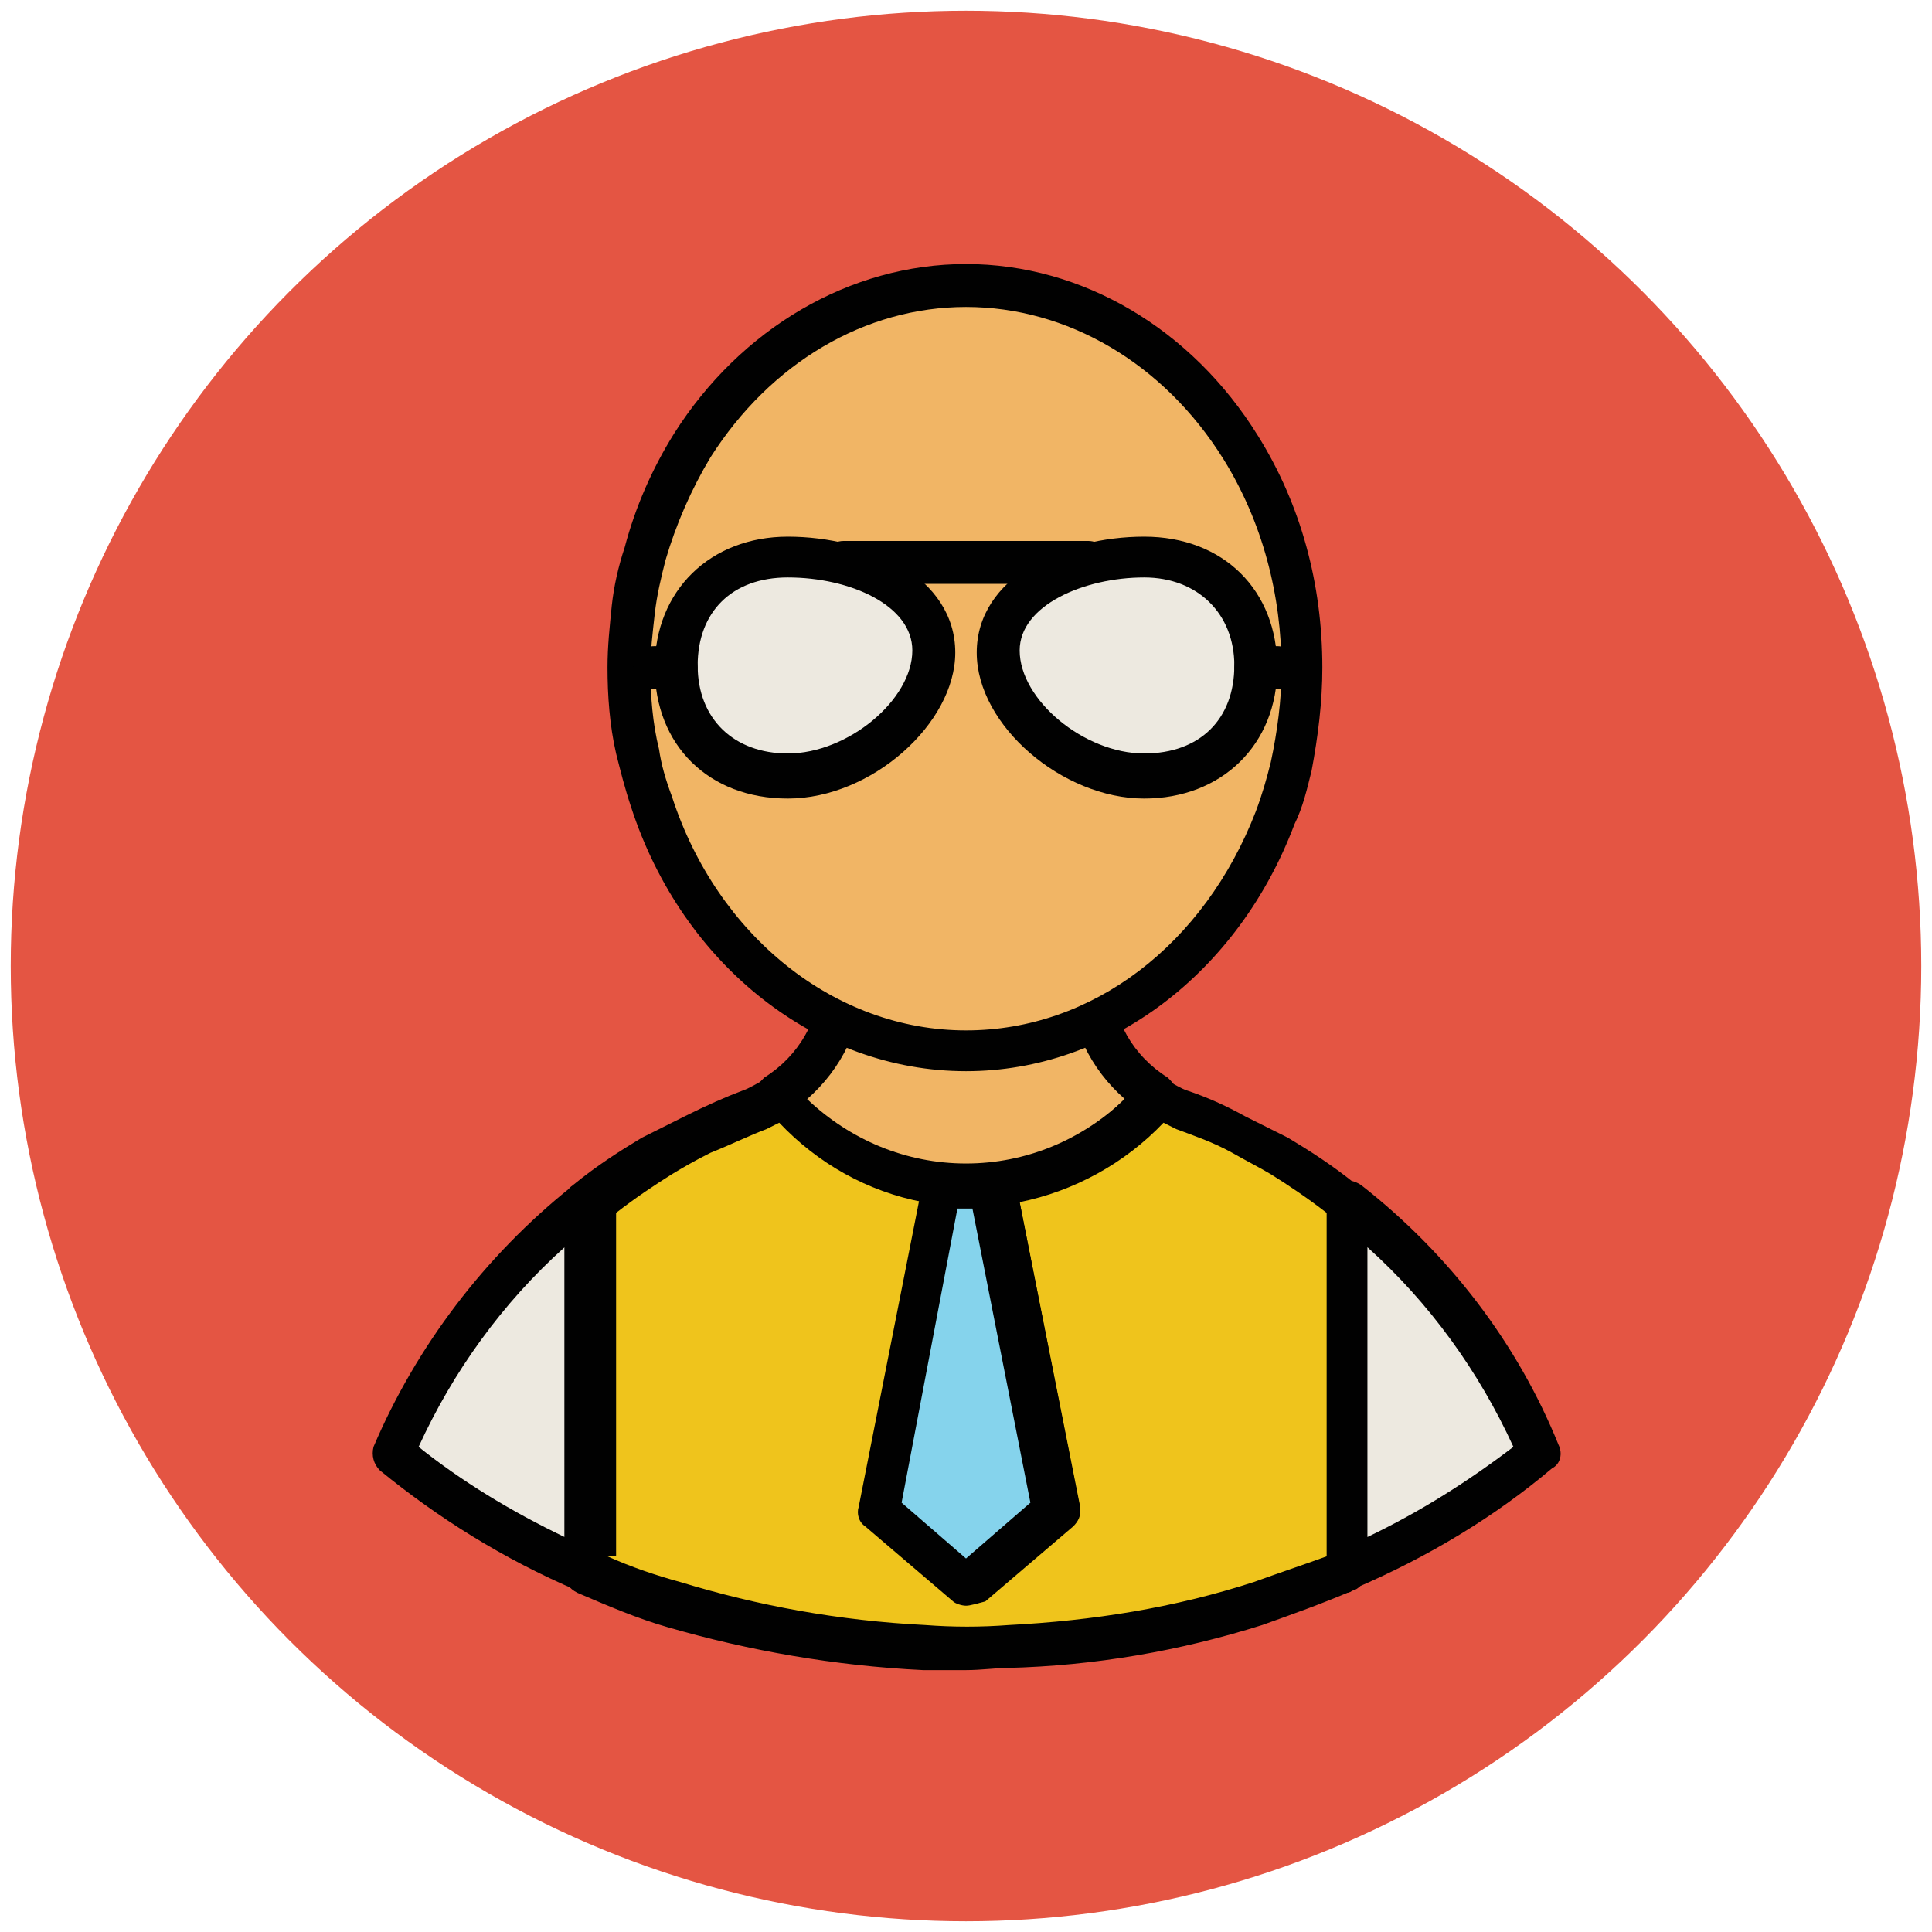 <?xml version="1.0" encoding="utf-8"?>
<!-- Generator: Adobe Illustrator 18.1.1, SVG Export Plug-In . SVG Version: 6.00 Build 0)  -->
<svg version="1.1" id="Layer_1" xmlns="http://www.w3.org/2000/svg" xmlns:xlink="http://www.w3.org/1999/xlink" x="0px" y="0px"
	 viewBox="0 0 90 90" enable-background="new 0 0 90 90" xml:space="preserve">
<g>
	<g>
		<circle fill="#E45543" cx="45" cy="45" r="44.5"/>
	</g>
	<g>
		<g>
			<path fill="#F1B565" d="M45,55.2c3.6,0,6.7-1.6,8.8-4.2c-1.9-1.2-3-3.2-3-5.5v-6.2H39.2v6.2c0,2.3-1.2,4.3-3,5.5
				C38.3,53.6,41.4,55.2,45,55.2z"/>
			<path fill="#010101" d="M45,56.2c-3.7,0-7.2-1.7-9.6-4.5c-0.2-0.2-0.3-0.5-0.2-0.8c0-0.3,0.2-0.5,0.4-0.7c1.6-1,2.6-2.7,2.6-4.6
				v-6.2c0-0.5,0.4-1,1-1h11.6c0.5,0,1,0.4,1,1v6.2c0,1.9,1,3.6,2.6,4.6c0.2,0.2,0.4,0.4,0.4,0.7c0,0.3,0,0.6-0.2,0.8
				C52.2,54.6,48.7,56.2,45,56.2z M37.6,51.2c2,1.9,4.6,3,7.4,3c2.8,0,5.4-1.1,7.4-3c-1.6-1.4-2.6-3.4-2.6-5.6v-5.2h-9.6v5.2
				C40.2,47.8,39.2,49.8,37.6,51.2z"/>
		</g>
		<g>
			<path fill="#EDE9E0" d="M71.7,67.7c-1.9-4.6-5-8.7-8.9-11.7v17.2C66.1,71.7,69.1,69.9,71.7,67.7z"/>
			<path fill="#010101" d="M62.7,74.2c-0.2,0-0.4-0.1-0.5-0.2c-0.3-0.2-0.4-0.5-0.4-0.8V56c0-0.4,0.2-0.7,0.6-0.9
				c0.3-0.2,0.7-0.1,1,0.1c4.1,3.2,7.3,7.4,9.2,12.1c0.2,0.4,0.1,0.9-0.3,1.1c-2.6,2.2-5.7,4.1-9.2,5.6C63,74.1,62.9,74.2,62.7,74.2
				z M63.7,58.1v13.5c2.5-1.2,4.7-2.6,6.8-4.2C68.9,63.9,66.6,60.7,63.7,58.1z"/>
		</g>
		<g>
			<path fill="#EDE9E0" d="M18.3,67.7c2.6,2.2,5.6,4,8.9,5.4V56C23.4,59.1,20.3,63.1,18.3,67.7z"/>
			<path fill="#010101" d="M27.3,74.2c-0.1,0-0.3,0-0.4-0.1c-3.5-1.5-6.5-3.4-9.2-5.6c-0.3-0.3-0.4-0.7-0.3-1.1
				c2-4.7,5.2-8.9,9.2-12.1c0.3-0.2,0.7-0.3,1-0.1c0.3,0.2,0.6,0.5,0.6,0.9v17.2c0,0.3-0.2,0.6-0.4,0.8
				C27.7,74.1,27.5,74.2,27.3,74.2z M19.5,67.4c2,1.6,4.3,3,6.8,4.2V58.1C23.4,60.7,21.1,63.9,19.5,67.4z"/>
		</g>
		<g>
			<path fill="#EFC41C" d="M59.6,53.9c-0.6-0.4-1.3-0.7-1.9-1c-0.9-0.4-1.7-0.8-2.7-1.2c-0.4-0.2-0.8-0.4-1.2-0.6
				c-1.9,2.3-4.6,3.8-7.7,4.1l3,15.2L45,73.9l-4.1-3.5l3-15.2c-3.1-0.3-5.8-1.8-7.7-4.1c-0.4,0.2-0.8,0.5-1.2,0.6
				c-0.9,0.3-1.8,0.7-2.7,1.2c-0.6,0.3-1.3,0.6-1.9,1c-1.1,0.6-2.1,1.4-3.1,2.2v17.2c1.3,0.6,2.7,1.1,4.1,1.5
				c3.6,1.1,7.5,1.8,11.6,2c0.7,0,1.3,0,2,0s1.3,0,2,0c4.1-0.2,8-0.9,11.6-2c1.4-0.4,2.8-1,4.1-1.5V56.1
				C61.7,55.3,60.7,54.5,59.6,53.9z"/>
			<path fill="#010101" d="M45,77.8c-0.7,0-1.4,0-2,0c-4.1-0.2-8.1-0.9-11.9-2c-1.4-0.4-2.8-1-4.2-1.6c-0.4-0.2-0.6-0.5-0.6-0.9V56
				c0-0.3,0.1-0.6,0.4-0.8c1.1-0.9,2.2-1.6,3.2-2.2c0.6-0.3,1.2-0.6,2-1c1-0.5,1.9-0.9,2.7-1.2c0.3-0.1,0.6-0.3,1-0.5
				c0.4-0.3,1-0.2,1.3,0.2c1.8,2.1,4.3,3.5,7,3.7c0.3,0,0.5,0.2,0.7,0.4c0.2,0.2,0.2,0.5,0.2,0.8L42,70l3,2.6l3-2.6l-2.9-14.6
				c-0.1-0.3,0-0.6,0.2-0.8c0.2-0.2,0.4-0.4,0.7-0.4c2.8-0.3,5.3-1.6,7-3.7c0.3-0.4,0.9-0.5,1.3-0.2c0.4,0.2,0.7,0.4,1,0.5
				c0.9,0.3,1.8,0.7,2.7,1.2c0.8,0.4,1.4,0.7,2,1c1,0.6,2.1,1.3,3.2,2.2c0.2,0.2,0.4,0.5,0.4,0.8v17.2c0,0.4-0.2,0.8-0.6,0.9
				c-1.4,0.6-2.8,1.1-4.2,1.6c-3.8,1.2-7.8,1.9-11.9,2C46.4,77.7,45.7,77.8,45,77.8z M28.3,72.5c1.1,0.5,2.3,0.9,3.4,1.2
				c3.6,1.1,7.4,1.8,11.4,2c1.3,0.1,2.6,0.1,3.9,0c3.9-0.2,7.7-0.8,11.4-2c1.1-0.4,2.3-0.8,3.4-1.2v-16c-0.9-0.7-1.8-1.3-2.6-1.8
				c-0.5-0.3-1.1-0.6-1.8-1c-0.9-0.5-1.8-0.8-2.6-1.1c-0.2-0.1-0.4-0.2-0.6-0.3c-1.8,1.9-4.2,3.2-6.7,3.7l2.8,14.1
				c0.1,0.4-0.1,0.7-0.3,0.9l-4.1,3.5c-0.4,0.3-0.9,0.3-1.3,0l-4.1-3.5c-0.3-0.2-0.4-0.6-0.3-0.9l2.8-14.1c-2.6-0.5-4.9-1.8-6.7-3.7
				c-0.2,0.1-0.4,0.2-0.6,0.3c-0.8,0.3-1.6,0.7-2.6,1.1c-0.8,0.4-1.3,0.7-1.8,1c-0.8,0.5-1.7,1.1-2.6,1.8V72.5z"/>
		</g>
		<g>
			<path fill="#85D3EC" d="M45,73.8l4.1-3.5l-3-15.2c-0.4,0-0.8,0.1-1.1,0.1s-0.8,0-1.1-0.1l-3,15.2L45,73.8z"/>
			<path fill="#010101" d="M45,74.8c-0.2,0-0.5-0.1-0.6-0.2l-4.1-3.5c-0.3-0.2-0.4-0.6-0.3-0.9l3-15.2c0.1-0.5,0.6-0.8,1.1-0.8
				c0.7,0.1,1.4,0.1,2.1,0c0.5,0,1,0.3,1.1,0.8l3,15.2c0.1,0.4-0.1,0.7-0.3,0.9l-4.1,3.5C45.5,74.7,45.2,74.8,45,74.8z M42,70l3,2.6
				l3-2.6l-2.7-13.7c-0.2,0-0.4,0-0.7,0L42,70z"/>
		</g>
		<g>
			<path fill="#F1B565" d="M57.8,20.8c-2.8-4.5-7.5-7.5-12.8-7.5c-5.2,0-9.9,2.9-12.7,7.4c-1,1.5-1.7,3.2-2.2,5
				c-0.2,0.8-0.4,1.7-0.5,2.6c-0.1,0.9-0.2,1.8-0.2,2.7c0,1.3,0.1,2.6,0.4,3.9c0.2,0.8,0.4,1.6,0.6,2.3C32.6,44,38.3,48.9,45,48.9
				c6.5,0,12-4.5,14.4-10.8c0.3-0.8,0.5-1.6,0.7-2.4c0.3-1.5,0.5-3,0.5-4.5C60.6,27.2,59.6,23.7,57.8,20.8z"/>
			<path fill="#010101" d="M45,49.9c-6.9,0-13.2-4.9-15.6-12.3c-0.3-0.9-0.5-1.7-0.7-2.5c-0.3-1.3-0.4-2.7-0.4-4
				c0-1,0.1-1.9,0.2-2.9c0.1-0.9,0.3-1.8,0.6-2.7c0.5-1.9,1.3-3.7,2.3-5.3c3.1-4.9,8.2-7.9,13.6-7.9c5.4,0,10.5,3,13.6,8
				c2,3.2,3,6.9,3,10.8c0,1.6-0.2,3.2-0.5,4.8c-0.2,0.8-0.4,1.7-0.8,2.5C57.7,45.3,51.7,49.9,45,49.9z M45,14.3
				c-4.7,0-9.1,2.6-11.9,7c-0.9,1.5-1.6,3.1-2.1,4.8c-0.2,0.8-0.4,1.6-0.5,2.5c-0.1,0.9-0.2,1.7-0.2,2.6c0,1.2,0.1,2.5,0.4,3.7
				c0.1,0.7,0.3,1.4,0.6,2.2c2.1,6.5,7.6,10.9,13.7,10.9c5.9,0,11.1-4,13.5-10.2c0.3-0.8,0.5-1.5,0.7-2.3c0.3-1.4,0.5-2.9,0.5-4.3
				c0-3.5-0.9-6.9-2.7-9.8C54.2,16.9,49.7,14.3,45,14.3z"/>
		</g>
		<g>
			<g>
				<g>
					<path fill="#EDE9E0" d="M58.5,31.1c0,2.8-1.9,5.1-5.2,5.1c-3.3,0-6.8-3-6.8-5.8s3.5-4.4,6.8-4.4C56.6,25.9,58.5,28.2,58.5,31.1
						z"/>
					<path fill="#010101" d="M53.3,37.2c-3.8,0-7.8-3.4-7.8-6.8c0-3.5,4-5.4,7.8-5.4c3.7,0,6.2,2.5,6.2,6.1S56.9,37.2,53.3,37.2z
						 M53.3,26.9c-2.8,0-5.8,1.3-5.8,3.4c0,2.3,3,4.8,5.8,4.8c2.6,0,4.2-1.6,4.2-4.1C57.5,28.6,55.8,26.9,53.3,26.9z"/>
				</g>
				<g>
					<path fill="#EDE9E0" d="M31.5,31.1c0,2.8,1.9,5.1,5.2,5.1s6.8-3,6.8-5.8s-3.5-4.4-6.8-4.4S31.5,28.2,31.5,31.1z"/>
					<path fill="#010101" d="M36.7,37.2c-3.7,0-6.2-2.5-6.2-6.1s2.6-6.1,6.2-6.1c3.8,0,7.8,1.9,7.8,5.4
						C44.5,33.7,40.6,37.2,36.7,37.2z M36.7,26.9c-2.6,0-4.2,1.6-4.2,4.1c0,2.5,1.7,4.1,4.2,4.1c2.8,0,5.8-2.5,5.8-4.8
						C42.5,28.2,39.6,26.9,36.7,26.9z"/>
				</g>
			</g>
			<g>
				<line fill="#EDE9E0" x1="39.3" y1="26.2" x2="50.7" y2="26.2"/>
				<path fill="#010101" d="M50.7,27.2H39.3c-0.5,0-1-0.4-1-1c0-0.5,0.4-1,1-1h11.4c0.5,0,1,0.4,1,1C51.7,26.8,51.2,27.2,50.7,27.2z
					"/>
			</g>
			<g>
				<g>
					<line fill="#EDE9E0" x1="58.5" y1="31.1" x2="59.5" y2="31.1"/>
					<path fill="#010101" d="M59.5,32.1h-1c-0.5,0-1-0.4-1-1s0.4-1,1-1h1c0.5,0,1,0.4,1,1S60.1,32.1,59.5,32.1z"/>
				</g>
				<g>
					<line fill="#EDE9E0" x1="30.5" y1="31.1" x2="31.5" y2="31.1"/>
					<path fill="#010101" d="M31.5,32.1h-1c-0.5,0-1-0.4-1-1s0.4-1,1-1h1c0.5,0,1,0.4,1,1S32.1,32.1,31.5,32.1z"/>
				</g>
			</g>
		</g>
	</g>
</g>
</svg>
